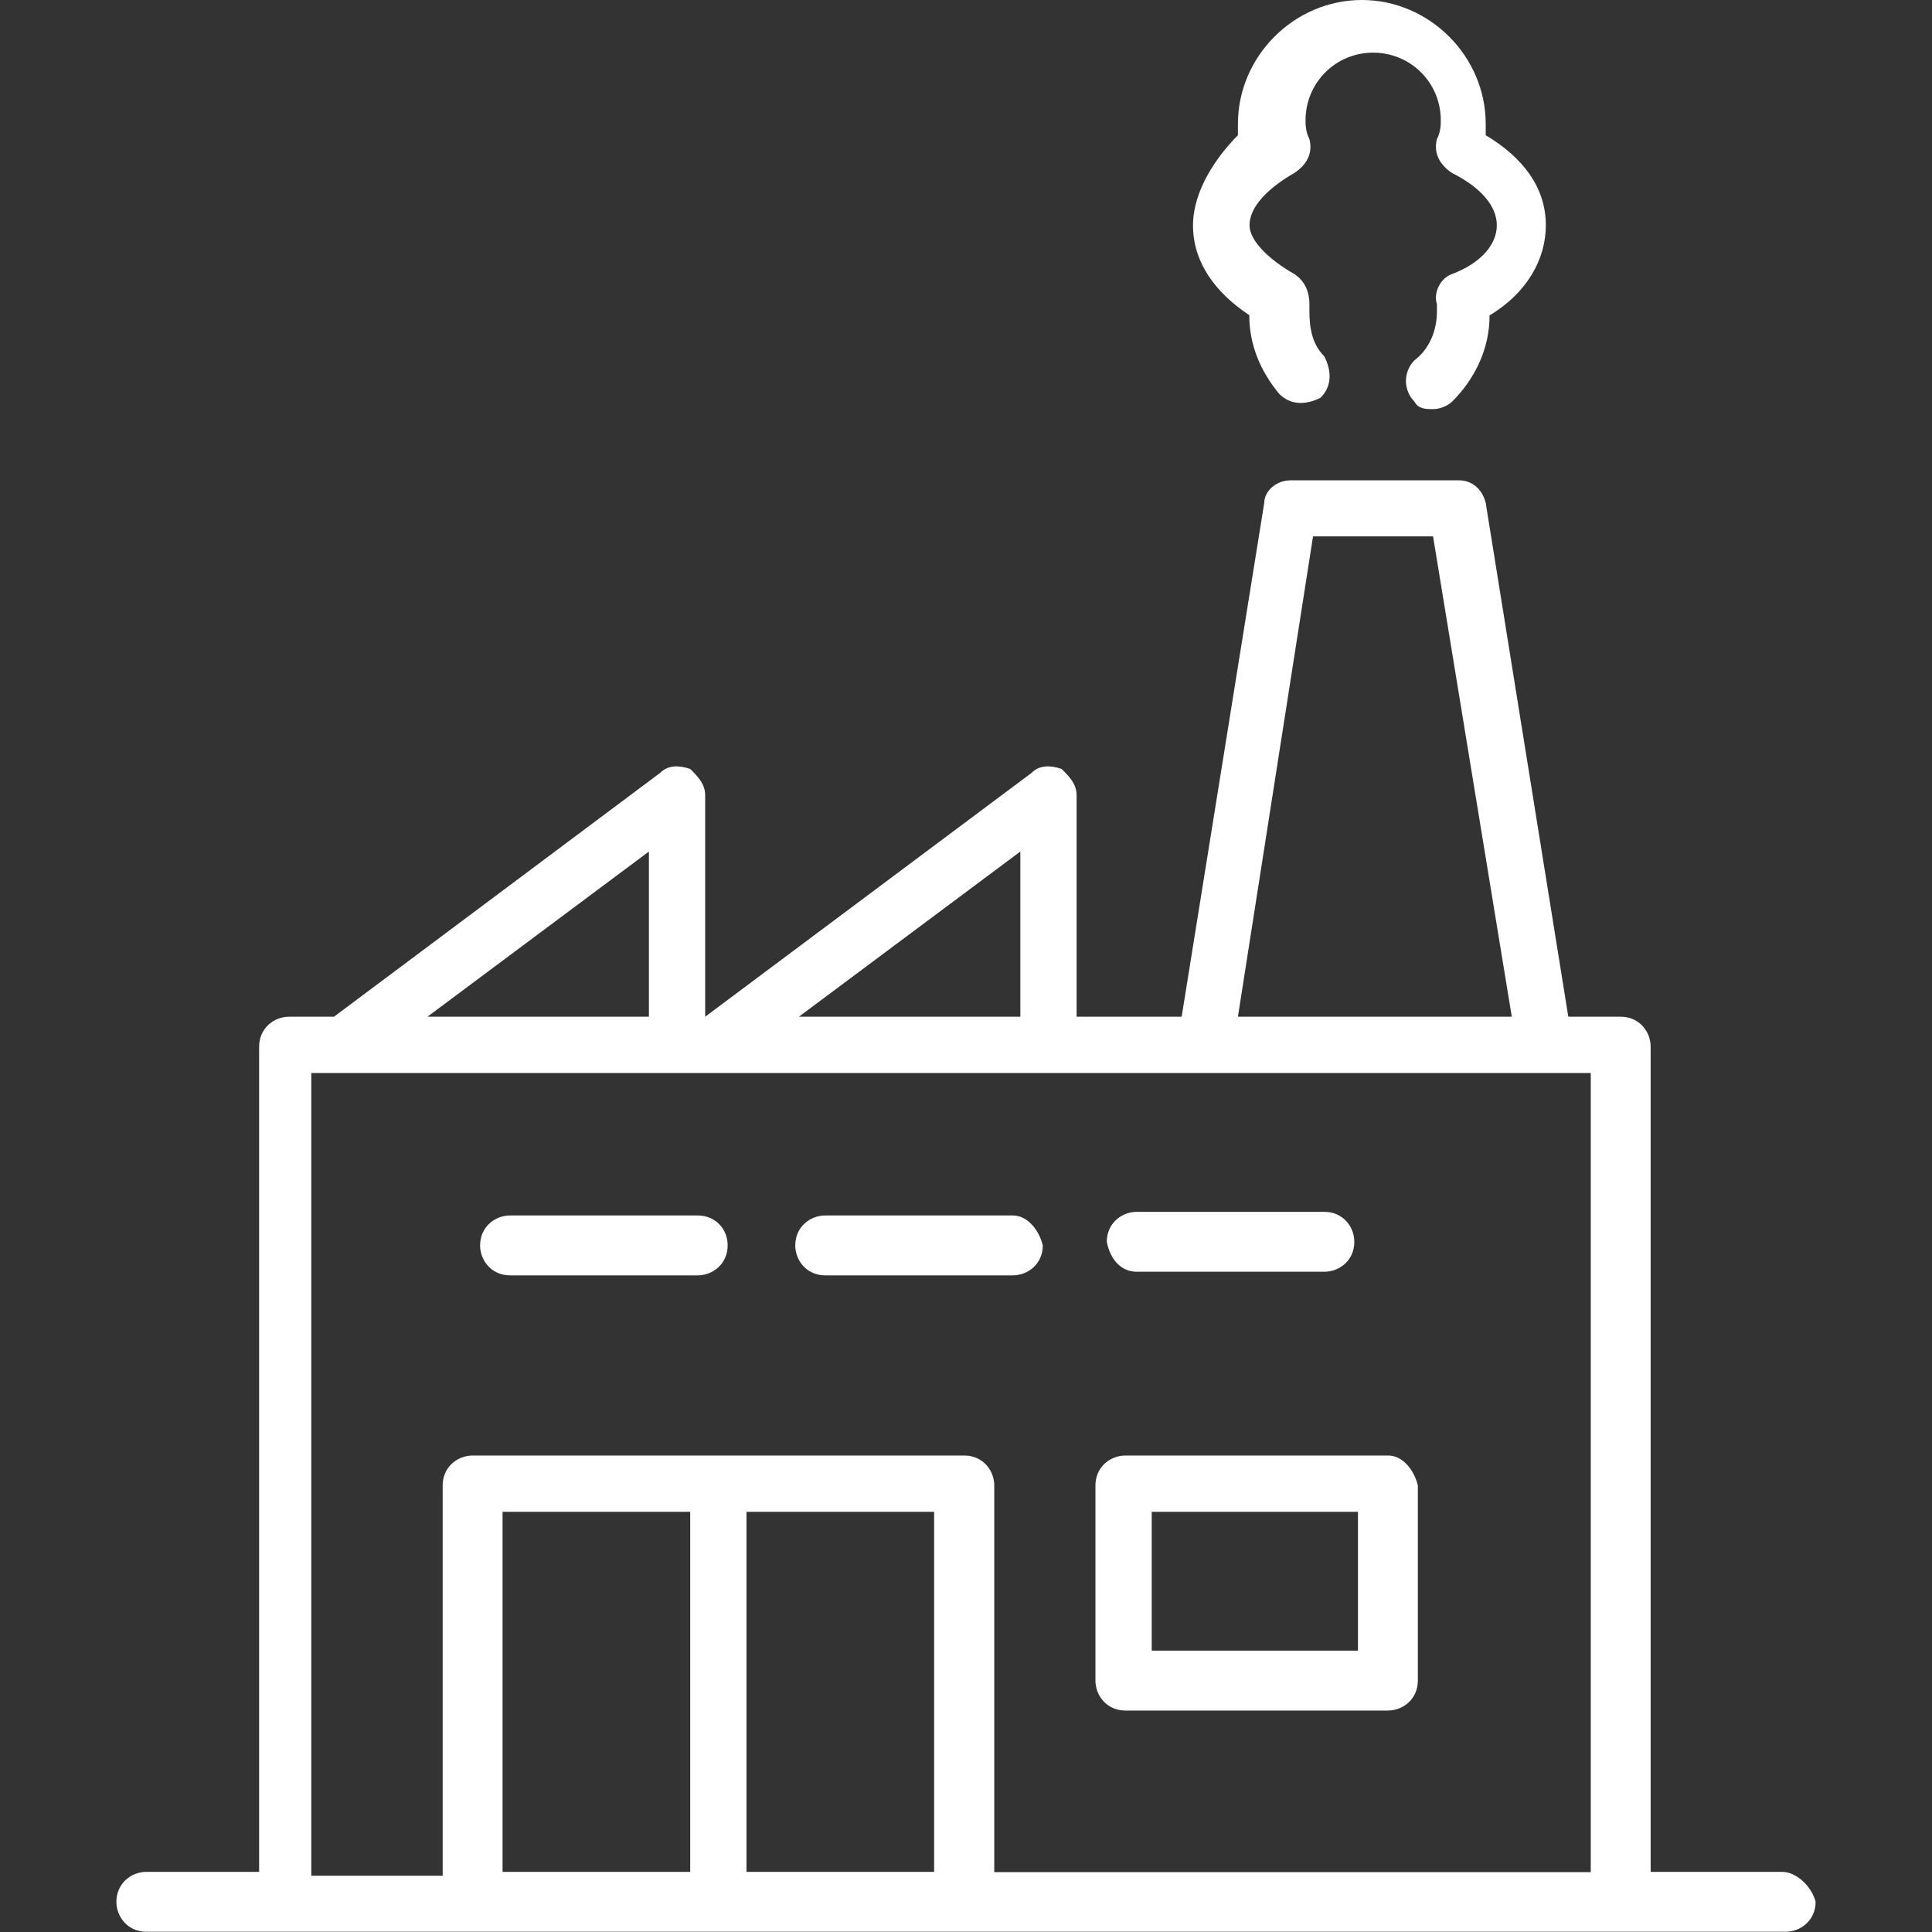 <svg enable-background="new 0 0 800 800" viewBox="0 0 800 800" xmlns="http://www.w3.org/2000/svg"><rect x="0" y="0" width="800" height="800" fill="#333333" stroke="none"/><g fill="#fff"><path d="m737.9 775.1h-54.4v-341.7c0-6.2-4.7-12.4-12.4-12.4h-21.7l-34.2-212.8c-1.6-6.2-6.2-9.3-10.9-9.3h-69.9c-6.2 0-10.9 4.7-10.9 9.3l-34.2 212.8h-43.5v-91.7c0-4.7-3.1-7.8-6.2-10.9-4.7-1.6-9.3-1.6-12.4 1.6l-135.2 101v-91.7c0-4.7-3.1-7.8-6.2-10.9-4.7-1.6-9.3-1.6-12.4 1.6l-135.1 101h-18.6c-6.2 0-12.4 4.7-12.4 12.4v341.7h-46.7c-6.2 0-12.4 4.7-12.4 12.4 0 6.2 4.7 12.4 12.4 12.4h59 77.7 201.9 273.4 66.8c6.2 0 12.4-4.7 12.4-12.4-1.5-6.1-7.7-12.4-13.9-12.4zm-194.2-553h49.7l32.6 198.9h-113.4zm-121.2 130.5v68.4h-91.7zm-153.8 0v68.4h-91.7zm17.1 422.5h-77.7v-149.1h77.7zm101 0h-77.7v-149.1h77.7zm24.9 0v-160c0-6.2-4.7-12.4-12.4-12.4h-203.6c-6.2 0-12.4 4.7-12.4 12.4v161.6h-54.4v-332.4h10.9 138.3 15.5 138.3 65.2 141.4 20.2v330.9h-247z"/><path d="m517.3 130.5c0 12.4 4.7 23.3 12.4 32.6 4.7 4.7 10.9 4.7 17.1 1.6 4.7-4.7 4.7-10.9 1.6-17.1-4.7-4.7-6.2-10.9-6.2-18.6 0-1.6 0-1.6 0-3.1 0-4.7-1.6-9.3-6.2-12.4-10.9-6.2-18.6-14-18.6-20.2 0-7.8 7.8-15.5 18.6-21.7 4.7-3.1 7.8-7.8 6.2-14-1.6-3.1-1.6-6.2-1.6-7.8 0-15.5 12.4-28 28-28 15.5 0 28 12.4 28 28 0 1.6 0 4.7-1.6 7.8-1.6 6.2 1.6 10.9 6.2 14 12.4 6.2 18.6 14 18.6 21.7s-6.2 15.5-18.6 20.2c-4.7 1.6-7.8 7.8-6.2 12.4v3.1c0 7.8-3.1 15.5-9.3 20.2-4.7 4.7-4.7 12.4 0 17.1 1.6 3.1 4.7 3.1 7.8 3.1s6.2-1.6 7.8-3.1c9.3-9.3 15.5-21.7 15.5-35.7 15.5-9.3 23.3-23.3 23.3-37.3 0-15.5-9.3-28-24.9-37.3 0-1.6 0-3.1 0-4.7 0-28-23.3-51.3-51.3-51.3s-51.3 23.3-51.3 51.3v4.7c-9.3 9.3-18.6 23.3-18.6 37.3 0 15.4 9.3 27.9 23.3 37.2z"/><path d="m288.9 503.3h-77.7c-6.2 0-12.4 4.7-12.4 12.4 0 6.2 4.7 12.4 12.4 12.4h77.7c6.2 0 12.4-4.7 12.4-12.4.1-6.2-4.6-12.4-12.4-12.4z"/><path d="m419.4 503.3h-77.7c-6.2 0-12.4 4.7-12.4 12.4 0 6.2 4.7 12.4 12.4 12.4h77.7c6.2 0 12.4-4.7 12.4-12.4-1.5-6.2-6.2-12.4-12.4-12.4z"/><path d="m470.7 526.6h77.7c6.2 0 12.4-4.7 12.4-12.4 0-6.2-4.7-12.4-12.4-12.4h-77.7c-6.2 0-12.4 4.7-12.4 12.4 1.5 7.7 6.2 12.4 12.4 12.4z"/><path d="m574.8 602.7h-108.8c-6.2 0-12.4 4.7-12.4 12.4v80.8c0 6.2 4.7 12.4 12.4 12.4h108.7c6.2 0 12.4-4.7 12.4-12.4v-80.8c-1.5-6.2-6.1-12.4-12.3-12.4zm-12.5 80.8h-85.4v-57.5h85.4z"/></g></svg>